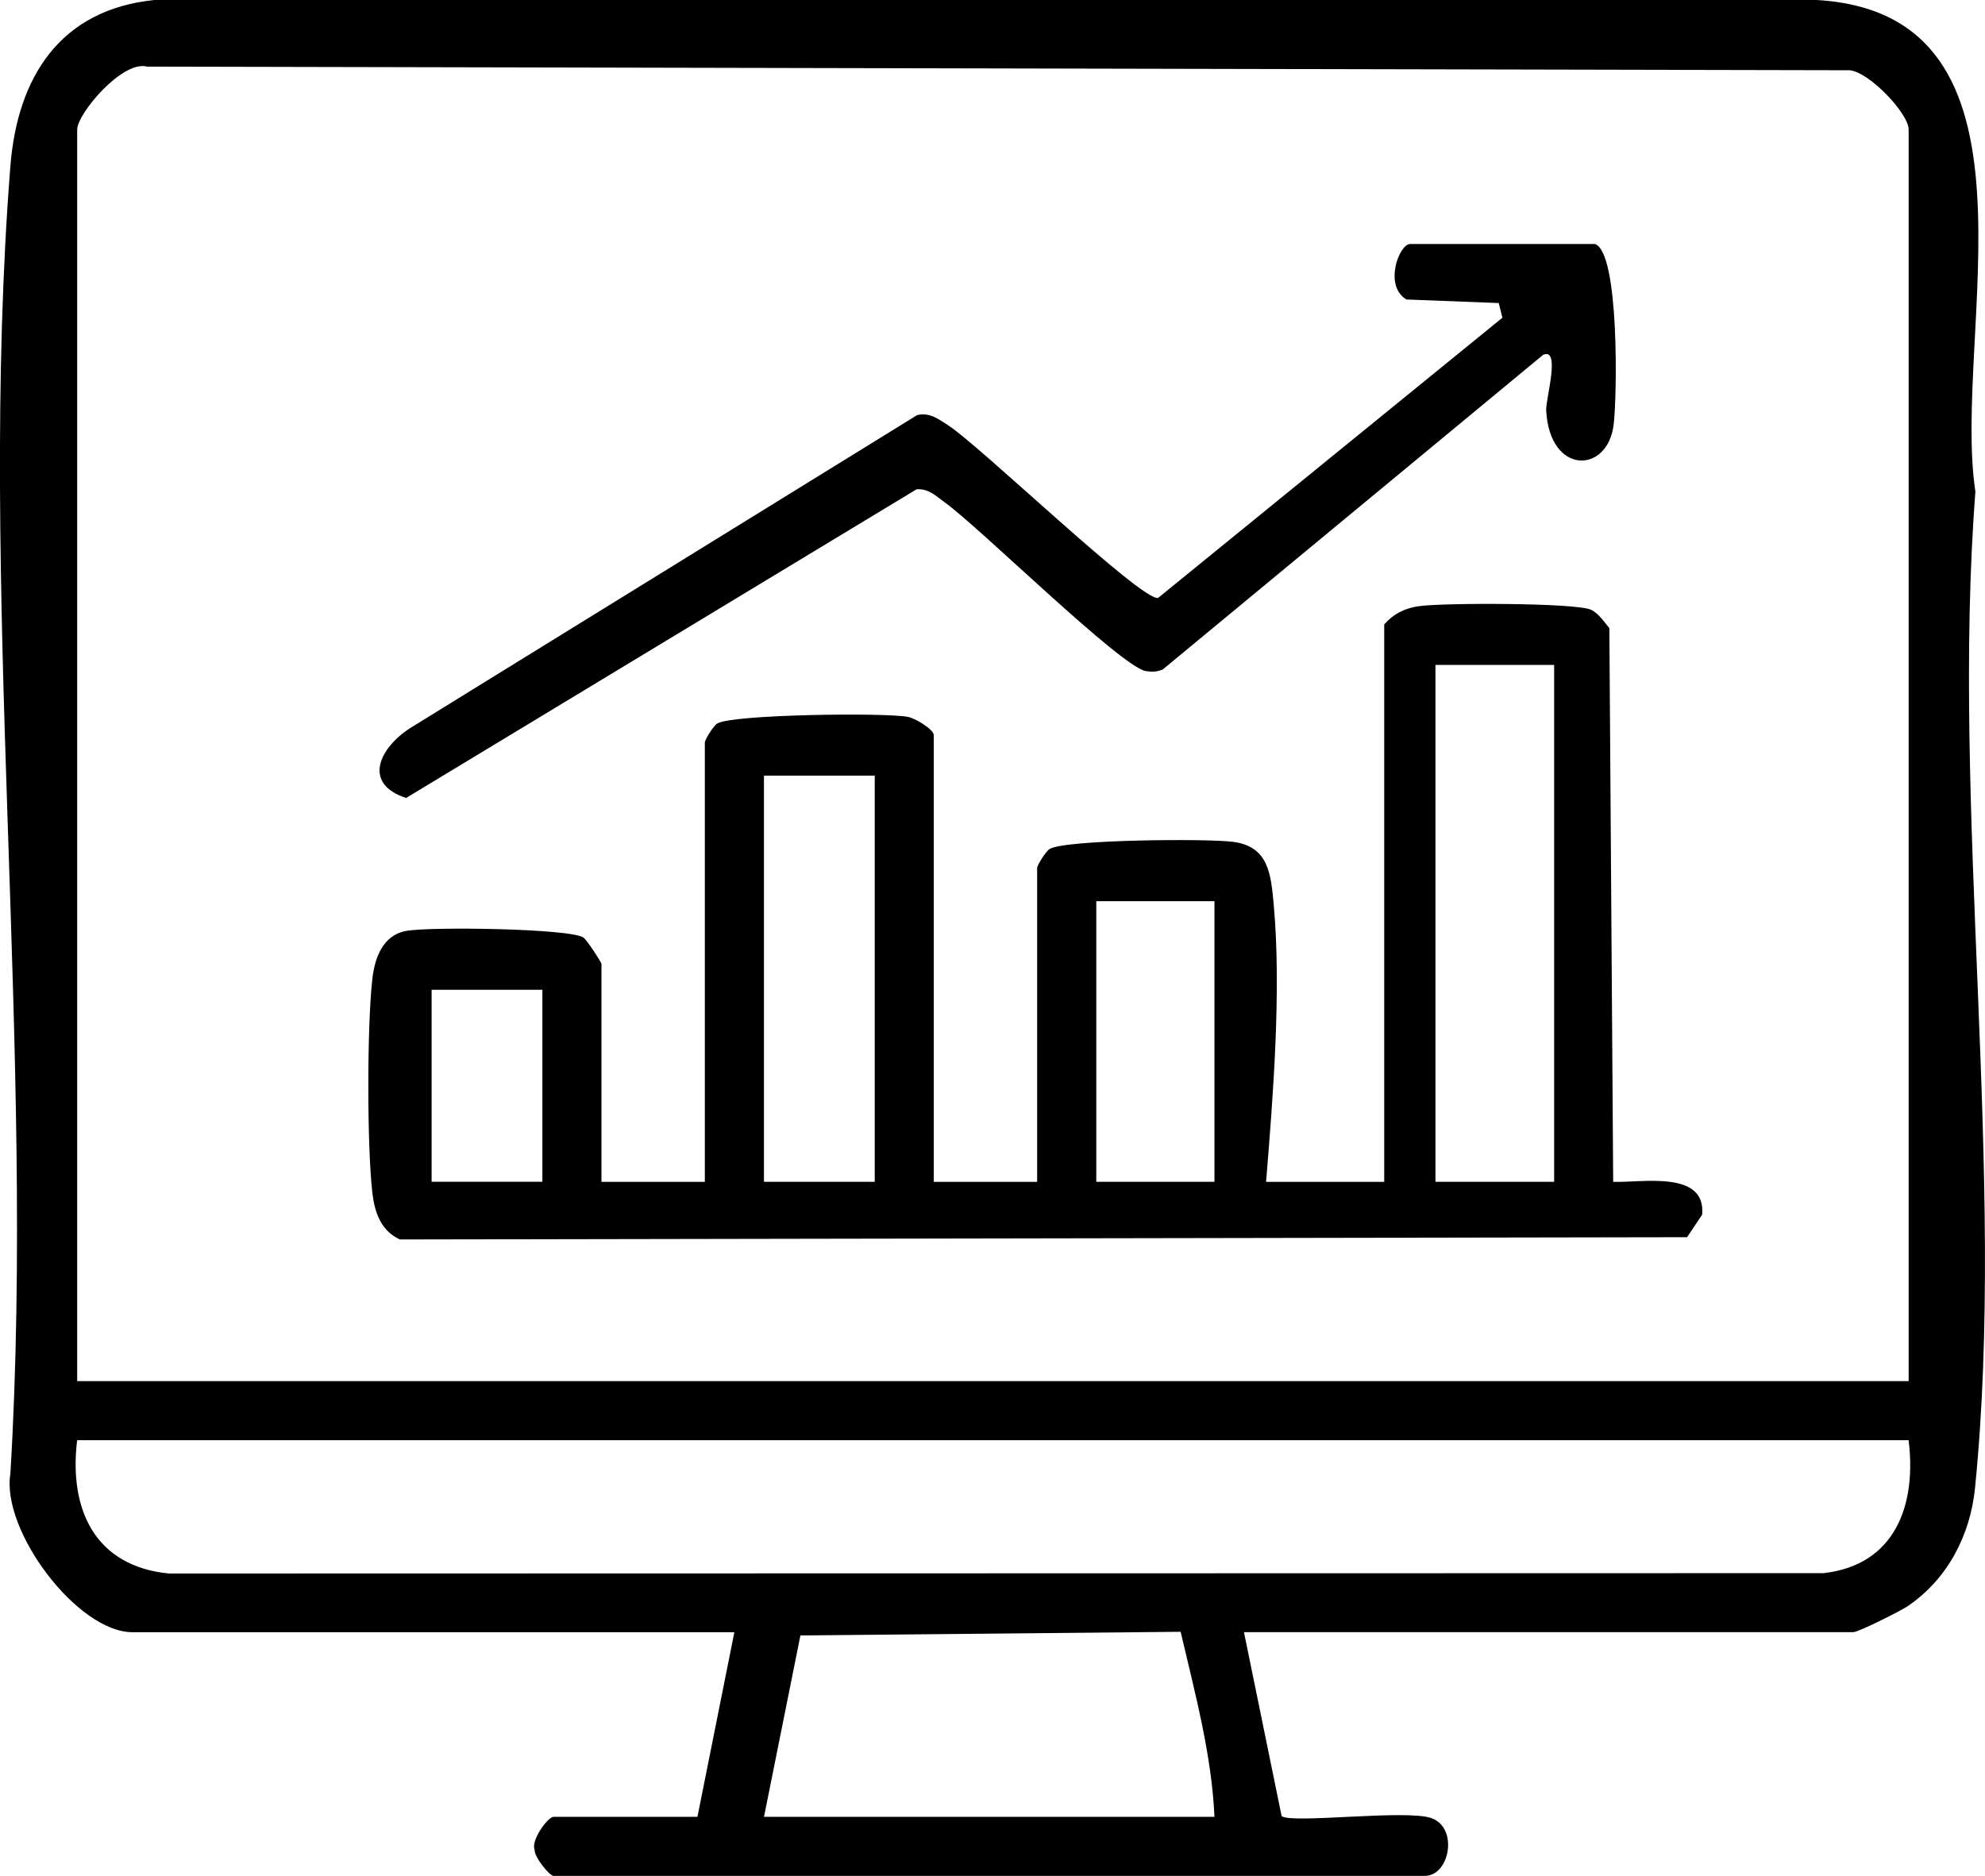 <?xml version="1.0" encoding="UTF-8"?>
<svg id="katman_2" xmlns="http://www.w3.org/2000/svg" viewBox="0 0 518.44 490">
  <g id="Layer_1">
    <g>
      <path d="M324.9,426.35l9.83,48.02c2.44,2.08,32.4-1.77,39.03.51,7.26,2.49,4.88,15.12-1.61,15.12h-227.6c-.96,0-5.03-4.84-4.92-6.85-1.02-2.46,3.5-8.58,4.92-8.58h37.61l9.64-48.22H34.61c-14.4,0-34.33-26.57-31.9-41.4,6.67-110.91-8.64-231.8,0-341.54C4.55,20.18,15.67,2.51,40.32,0h434.15c62.63,3.63,35.22,87.17,41.46,128.42-6.38,82.79,8.13,178.38-.1,260.29-1.24,12.34-7.16,23.69-17.46,30.76-2.01,1.38-13.05,6.87-14.34,6.87h-159.13ZM498.5,360.77V33.84c0-4.16-10.17-14.94-15.37-15.49l-444.69-.95c-6.51-1.75-18.28,12.34-18.28,16.44v326.93h478.35ZM498.5,376.2H20.15c-2.2,18.02,4.6,32.94,24.01,34.82l432.15-.1c18.63-2.13,24.29-17.7,22.18-34.72ZM199.53,474.57h117.66c-.72-16.31-5.14-32.5-8.83-48.33l-99.31.95-9.51,47.39Z"/>
      <path d="M361.55,163.07c2.38-2.69,5.25-4.14,8.8-4.7,6.07-.95,41.02-.94,45.16.89,1.83.81,3.53,3.22,4.82,4.82l1,144.63c7.38.27,24.28-3.14,23.24,8.57l-3.94,5.89-336.2.59c-4.93-2.28-6.58-7.05-7.17-12.12-1.42-12.24-1.41-43.77,0-56.02.63-5.45,2.72-11.3,8.76-12.45s43.04-.67,46.39,1.75c.88.63,4.68,6.42,4.68,6.89v56.9h27v-114.76c0-.76,2.25-4.34,3.24-4.96,3.86-2.39,43.74-2.89,49.75-1.74,2.12.4,6.8,3.33,6.8,4.77v116.69h27v-81.97c0-.76,2.25-4.34,3.24-4.96,4.02-2.5,41.31-2.77,47.96-1.88,9.23,1.23,9.86,8.31,10.59,16.41,2.03,22.24-.17,50.23-2,72.41h30.86v-145.63ZM374.91,173.68v135.02h31v-135.02h-31ZM228.46,202.61h-28.93v106.09h28.93v-106.09ZM317.19,235.4h-30.86v73.3h30.86v-73.3ZM112.73,258.54v50.15h28.93v-50.15h-28.93Z"/>
      <path d="M416.52,63.73c6.51,1.96,5.82,40.43,4.91,47.35-1.67,12.79-16.75,12.98-17.6-3.92-.14-2.91,3.87-16.51-.79-14.48l-99.31,82.16c-1.45.67-2.89.7-4.44.46-6.45-1.02-43.26-37.39-52.51-44.05-2.26-1.63-4.28-3.7-7.39-3.44l-133.33,80.63c-11.41-3.74-7.04-12.99,1.02-18.23l132.45-81.78c3.32-.78,5.57,1.04,8.12,2.67,8.27,5.31,50.35,45.85,54.81,45.09l89.94-73.2-.96-3.83-24.12-.93c-5.98-3.61-1.92-14.49.98-14.49h48.22Z"/>
    </g>
  </g>
</svg>